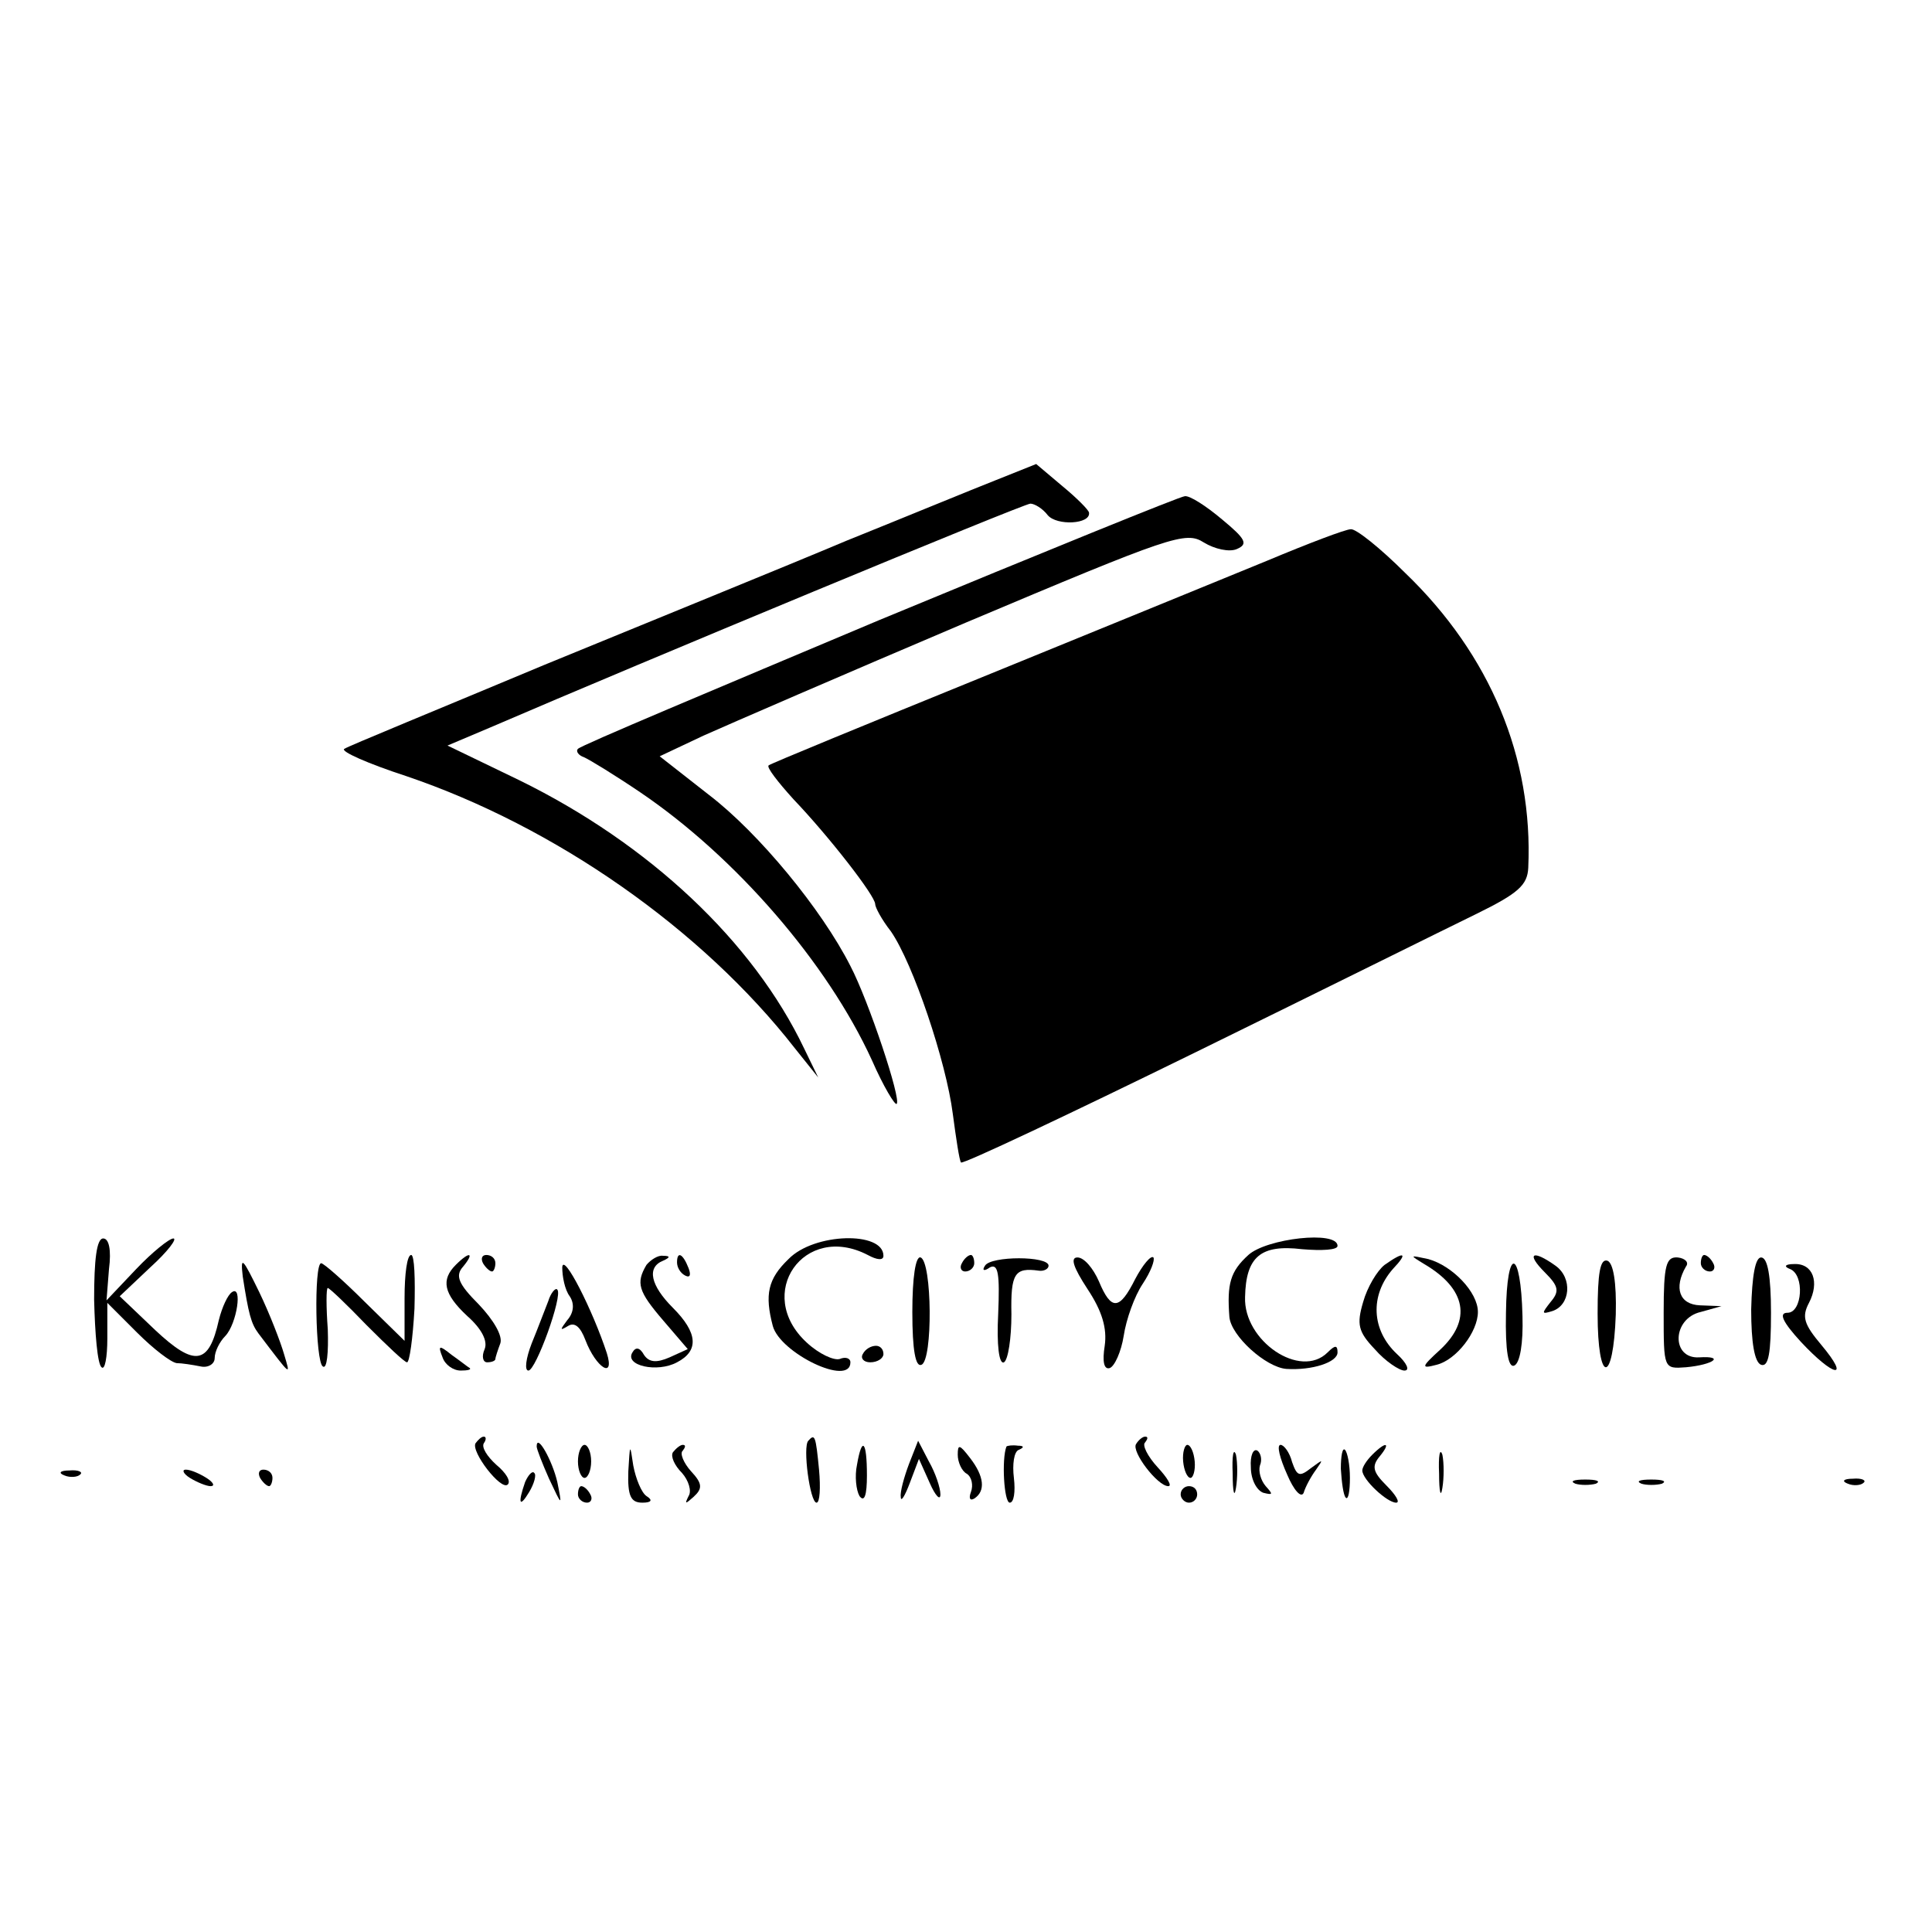<?xml version="1.0" standalone="no"?>
<!DOCTYPE svg PUBLIC "-//W3C//DTD SVG 20010904//EN"
 "http://www.w3.org/TR/2001/REC-SVG-20010904/DTD/svg10.dtd">
<svg version="1.0" xmlns="http://www.w3.org/2000/svg"
 width="234pt" height="234pt" viewBox="0 0 234 234"
 preserveAspectRatio="xMidYMid meet">
<g transform="translate(0,234) scale(0.1,-0.1)"
fill="#000000" stroke="none">
<path d="M1205 1758 c-28 -11 -108 -44 -180 -73 -71 -30 -236 -97 -365 -150
-129 -54 -239 -99 -243 -102 -5 -3 29 -18 75 -33 180 -61 358 -185 471 -330
l28 -35 -17 35 c-62 130 -188 248 -345 325 l-87 42 52 22 c181 78 646 271 654
271 5 0 15 -6 21 -14 11 -13 52 -11 50 3 0 3 -15 18 -32 32 l-32 27 -50 -20z"/>
<path d="M1065 1589 c-197 -83 -362 -152 -365 -156 -3 -3 1 -8 7 -10 7 -3 38
-22 69 -43 115 -78 226 -206 280 -324 14 -32 28 -55 30 -53 6 5 -34 125 -56
167 -35 69 -111 161 -171 207 l-60 47 53 25 c29 13 172 75 318 137 249 105
266 111 288 97 13 -8 31 -12 40 -8 14 6 11 12 -18 36 -19 16 -39 29 -45 28 -5
0 -172 -68 -370 -150z"/>
<path d="M1535 1661 c-49 -20 -205 -84 -345 -141 -140 -57 -257 -105 -259
-107 -3 -2 11 -20 30 -41 43 -45 99 -117 99 -127 0 -4 8 -19 19 -33 27 -39 67
-158 75 -221 4 -30 8 -57 10 -59 3 -2 130 58 283 133 153 75 306 151 341 168
51 25 62 35 63 56 6 133 -46 258 -149 357 -30 30 -60 54 -66 53 -6 0 -51 -17
-101 -38z"/>
<path d="M114 766 c1 -41 4 -78 9 -82 4 -4 7 12 7 35 l0 43 36 -36 c20 -20 41
-36 48 -37 6 0 19 -2 29 -4 9 -2 17 3 17 10 0 8 6 20 13 27 14 15 21 62 8 53
-5 -3 -12 -18 -16 -34 -12 -54 -29 -57 -77 -12 l-43 41 37 35 c21 19 33 35 28
35 -5 0 -26 -17 -45 -37 l-36 -38 3 38 c3 23 0 37 -7 37 -8 0 -11 -26 -11 -74z"/>
<path d="M955 815 c-25 -24 -29 -43 -19 -81 9 -33 94 -74 94 -44 0 5 -6 7 -13
4 -7 -2 -25 6 -40 20 -64 59 -3 146 74 106 11 -6 19 -7 19 -1 0 30 -84 28
-115 -4z"/>
<path d="M1512 820 c-22 -20 -26 -35 -23 -75 2 -23 44 -61 69 -63 31 -2 62 8
62 20 0 9 -3 9 -12 0 -33 -33 -102 14 -100 67 1 49 19 64 69 58 24 -2 43 -1
43 4 0 19 -86 9 -108 -11z"/>
<path d="M294 794 c7 -45 10 -57 19 -69 41 -54 39 -52 31 -25 -4 14 -17 48
-30 75 -20 41 -23 45 -20 19z"/>
<path d="M490 768 l0 -52 -48 47 c-26 26 -50 47 -53 47 -9 0 -7 -120 2 -125 5
-4 7 17 6 45 -2 27 -2 50 0 50 2 0 23 -20 47 -45 25 -25 46 -45 49 -45 3 0 7
29 9 65 1 36 0 65 -4 65 -5 0 -8 -23 -8 -52z"/>
<path d="M552 808 c-18 -18 -15 -35 14 -62 17 -15 25 -30 21 -40 -4 -9 -2 -16
3 -16 6 0 10 2 10 4 0 2 3 11 6 19 3 9 -8 28 -26 47 -25 25 -29 35 -19 46 14
17 8 19 -9 2z"/>
<path d="M585 810 c3 -5 8 -10 11 -10 2 0 4 5 4 10 0 6 -5 10 -11 10 -5 0 -7
-4 -4 -10z"/>
<path d="M681 805 c0 -11 3 -27 9 -35 6 -9 5 -20 -3 -29 -9 -12 -9 -13 1 -7 8
5 15 -1 21 -17 13 -34 36 -48 26 -16 -17 52 -53 123 -54 104z"/>
<path d="M783 808 c-13 -22 -10 -32 20 -67 l30 -35 -22 -10 c-16 -7 -25 -6
-31 3 -5 9 -10 10 -14 3 -10 -16 30 -25 54 -12 27 14 25 36 -5 66 -27 27 -32
49 -12 57 9 4 9 6 0 6 -6 1 -15 -5 -20 -11z"/>
<path d="M820 811 c0 -6 4 -13 10 -16 6 -3 7 1 4 9 -7 18 -14 21 -14 7z"/>
<path d="M1105 751 c0 -47 4 -67 11 -64 14 5 13 125 -1 130 -6 2 -10 -24 -10
-66z"/>
<path d="M1165 810 c-3 -5 -1 -10 4 -10 6 0 11 5 11 10 0 6 -2 10 -4 10 -3 0
-8 -4 -11 -10z"/>
<path d="M1193 807 c-4 -6 -1 -7 6 -2 10 5 12 -8 10 -56 -2 -38 1 -62 7 -59 5
3 9 29 9 58 -1 50 4 57 33 53 6 -1 12 2 12 6 0 12 -70 12 -77 0z"/>
<path d="M1317 779 c18 -27 24 -48 21 -69 -3 -19 -1 -29 6 -27 6 2 14 20 17
39 3 20 13 48 23 63 10 15 15 29 13 32 -3 3 -13 -9 -22 -26 -19 -38 -29 -39
-44 -3 -7 16 -18 29 -26 29 -9 0 -5 -12 12 -38z"/>
<path d="M1677 808 c-9 -7 -21 -27 -26 -45 -8 -27 -6 -36 14 -57 13 -15 30
-26 36 -26 7 0 3 9 -9 20 -31 29 -33 71 -5 103 19 20 14 22 -10 5z"/>
<path d="M1725 809 c51 -30 58 -68 19 -104 -23 -21 -23 -23 -4 -18 24 6 50 40
50 64 0 24 -31 56 -60 64 -23 5 -23 5 -5 -6z"/>
<path d="M1824 750 c-1 -47 3 -67 10 -64 7 3 11 27 10 60 -2 82 -19 86 -20 4z"/>
<path d="M1871 799 c17 -17 18 -23 7 -36 -11 -14 -11 -15 2 -11 22 7 25 40 4
55 -28 20 -36 15 -13 -8z"/>
<path d="M1935 749 c0 -86 19 -87 22 -1 1 39 -3 62 -10 65 -9 3 -12 -15 -12
-64z"/>
<path d="M2015 750 c0 -68 0 -68 27 -66 33 3 48 14 16 12 -34 -2 -33 47 2 55
l25 7 -26 1 c-25 1 -32 21 -17 47 4 5 -1 10 -10 11 -14 1 -17 -9 -17 -67z"/>
<path d="M2060 810 c0 -5 5 -10 11 -10 5 0 7 5 4 10 -3 6 -8 10 -11 10 -2 0
-4 -4 -4 -10z"/>
<path d="M2121 754 c0 -40 4 -64 12 -67 9 -3 12 14 12 63 0 44 -4 67 -12 67
-7 0 -11 -22 -12 -63z"/>
<path d="M2168 803 c18 -7 15 -53 -3 -53 -11 0 -6 -11 16 -35 40 -43 61 -47
25 -4 -21 25 -24 34 -15 51 13 25 5 48 -18 47 -11 0 -13 -3 -5 -6z"/>
<path d="M664 764 c-4 -10 -13 -34 -20 -51 -7 -18 -9 -33 -4 -33 9 0 42 91 35
98 -2 3 -8 -4 -11 -14z"/>
<path d="M536 696 c3 -9 13 -16 22 -16 8 0 13 1 11 3 -2 1 -12 9 -22 16 -15
12 -17 12 -11 -3z"/>
<path d="M1045 700 c-3 -5 1 -10 9 -10 9 0 16 5 16 10 0 6 -4 10 -9 10 -6 0
-13 -4 -16 -10z"/>
<path d="M576 592 c-6 -10 31 -58 39 -50 4 4 -2 14 -14 24 -11 10 -18 21 -15
26 3 4 3 8 0 8 -3 0 -7 -4 -10 -8z"/>
<path d="M979 595 c-7 -7 2 -75 10 -75 4 0 5 18 3 40 -4 41 -5 44 -13 35z"/>
<path d="M1376 591 c-6 -9 26 -51 39 -51 5 0 -1 10 -13 23 -12 13 -19 27 -15
30 3 4 4 7 0 7 -3 0 -8 -4 -11 -9z"/>
<path d="M650 588 c0 -3 7 -21 15 -39 16 -34 16 -34 10 -4 -6 26 -25 60 -25
43z"/>
<path d="M700 570 c0 -11 4 -20 8 -20 4 0 8 9 8 20 0 11 -4 20 -8 20 -4 0 -8
-9 -8 -20z"/>
<path d="M761 558 c-1 -30 3 -38 17 -38 11 0 13 3 5 8 -6 4 -13 21 -16 37 -4
27 -4 27 -6 -7z"/>
<path d="M815 581 c-3 -5 2 -16 11 -25 8 -9 12 -22 8 -28 -5 -10 -4 -10 6 -1
11 10 11 16 -3 31 -9 10 -14 22 -10 25 3 4 4 7 0 7 -3 0 -8 -4 -12 -9z"/>
<path d="M1038 566 c-3 -14 -1 -31 3 -38 6 -8 9 1 9 25 0 42 -6 48 -12 13z"/>
<path d="M1101 567 c-6 -16 -11 -34 -10 -40 0 -7 5 1 11 17 l11 29 13 -29 c7
-16 13 -22 13 -14 0 8 -6 26 -14 40 l-13 25 -11 -28z"/>
<path d="M1160 578 c0 -9 5 -20 11 -23 6 -4 8 -14 5 -22 -3 -8 -1 -11 4 -8 14
9 12 27 -5 49 -13 17 -15 17 -15 4z"/>
<path d="M1219 588 c-6 -15 -3 -68 4 -68 5 0 7 13 5 30 -2 16 0 32 6 34 7 3 6
5 -1 5 -7 1 -13 0 -14 -1z"/>
<path d="M1433 570 c1 -11 5 -20 9 -20 3 0 6 9 5 20 -1 11 -5 20 -9 20 -3 0
-6 -9 -5 -20z"/>
<path d="M1493 555 c0 -22 2 -30 4 -17 2 12 2 30 0 40 -3 9 -5 -1 -4 -23z"/>
<path d="M1515 563 c0 -15 7 -28 15 -31 12 -3 12 -2 3 8 -6 7 -9 18 -7 25 3 7
1 15 -3 18 -5 3 -9 -6 -8 -20z"/>
<path d="M1559 554 c8 -19 17 -29 20 -22 2 7 9 20 15 28 9 13 9 13 -6 2 -14
-11 -17 -10 -23 7 -3 12 -10 21 -14 21 -5 0 -1 -16 8 -36z"/>
<path d="M1624 561 c1 -16 3 -32 6 -35 3 -3 5 8 5 24 0 16 -3 31 -6 34 -3 3
-5 -7 -5 -23z"/>
<path d="M1662 578 c-7 -7 -12 -15 -12 -19 0 -11 30 -39 41 -39 5 0 0 9 -12
21 -16 16 -18 23 -8 35 14 17 8 19 -9 2z"/>
<path d="M1743 555 c0 -22 2 -30 4 -17 2 12 2 30 0 40 -3 9 -5 -1 -4 -23z"/>
<path d="M78 553 c7 -3 16 -2 19 1 4 3 -2 6 -13 5 -11 0 -14 -3 -6 -6z"/>
<path d="M230 550 c8 -5 20 -10 25 -10 6 0 3 5 -5 10 -8 5 -19 10 -25 10 -5 0
-3 -5 5 -10z"/>
<path d="M315 550 c3 -5 8 -10 11 -10 2 0 4 5 4 10 0 6 -5 10 -11 10 -5 0 -7
-4 -4 -10z"/>
<path d="M636 545 c-9 -26 -7 -32 5 -12 6 10 9 21 6 23 -2 3 -7 -2 -11 -11z"/>
<path d="M1908 543 c6 -2 18 -2 25 0 6 3 1 5 -13 5 -14 0 -19 -2 -12 -5z"/>
<path d="M1988 543 c6 -2 18 -2 25 0 6 3 1 5 -13 5 -14 0 -19 -2 -12 -5z"/>
<path d="M2238 543 c7 -3 16 -2 19 1 4 3 -2 6 -13 5 -11 0 -14 -3 -6 -6z"/>
<path d="M700 530 c0 -5 5 -10 11 -10 5 0 7 5 4 10 -3 6 -8 10 -11 10 -2 0 -4
-4 -4 -10z"/>
<path d="M1430 530 c0 -5 5 -10 10 -10 6 0 10 5 10 10 0 6 -4 10 -10 10 -5 0
-10 -4 -10 -10z"/>
</g>
</svg>
